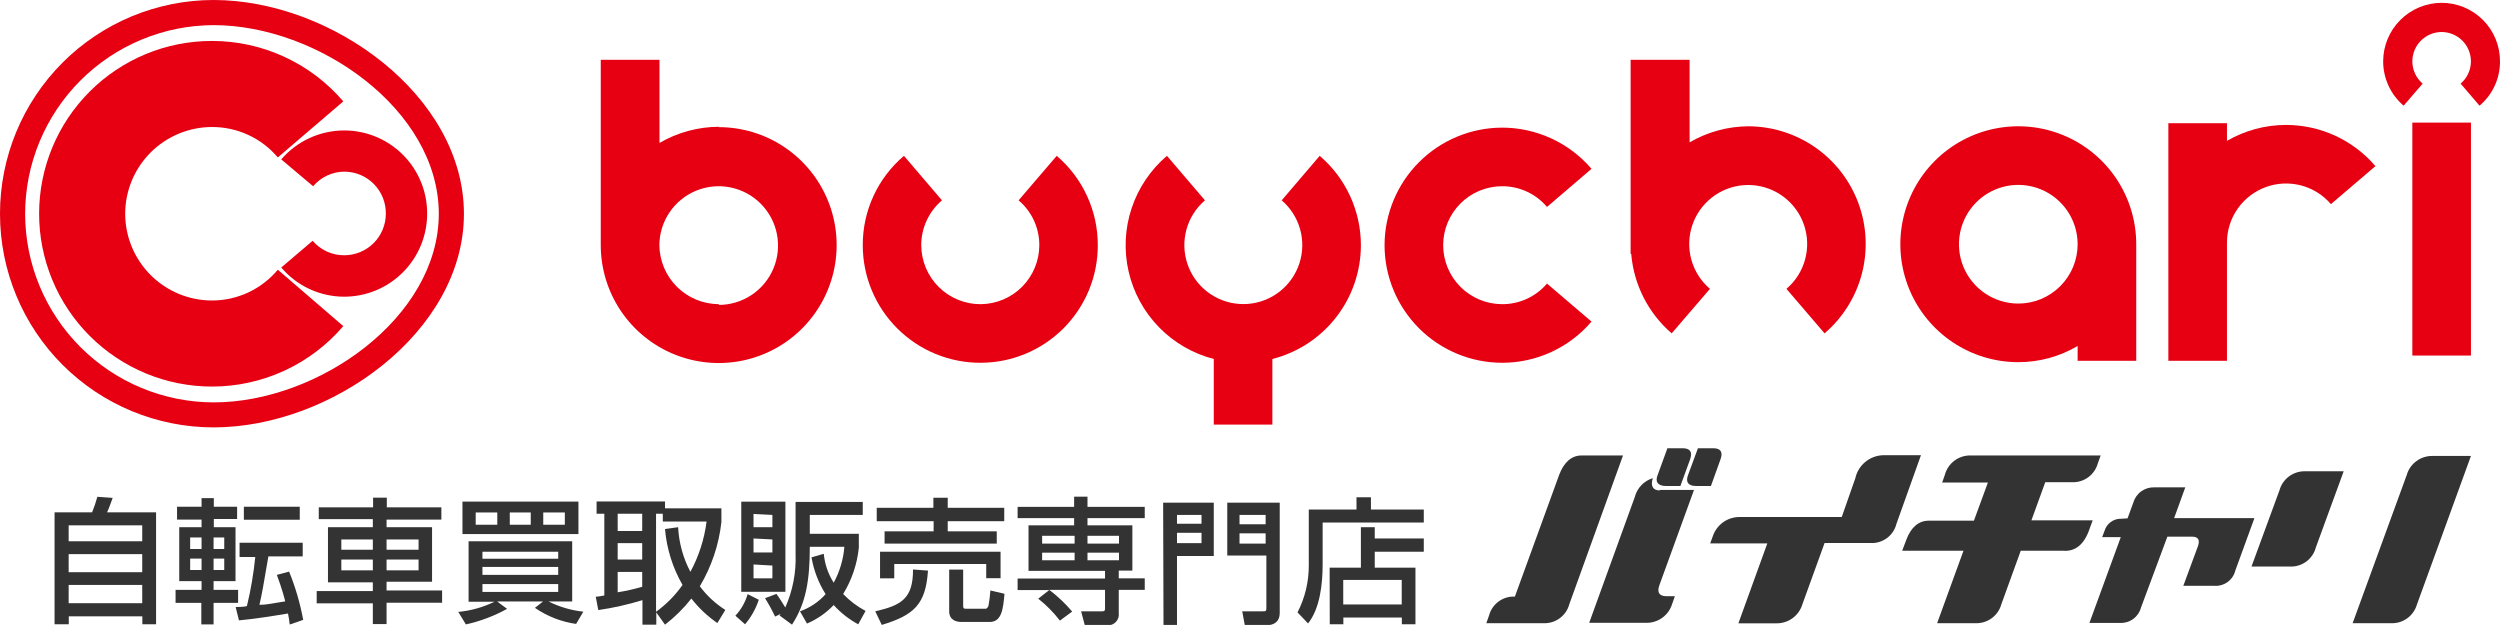 <svg width="1000" height="250" viewBox="0 0 1000 250" fill="none" xmlns="http://www.w3.org/2000/svg">
<g clip-path="url(#clip0_911_23742)">
<path d="M1000 24.521C1000.02 27.9 999.301 31.242 997.885 34.311C996.47 37.379 994.395 40.098 991.81 42.273L984.258 33.446C985.547 32.343 986.583 30.975 987.294 29.434C988.005 27.893 988.374 26.217 988.377 24.521C988.364 21.416 987.125 18.442 984.93 16.247C982.735 14.052 979.761 12.813 976.656 12.8C973.552 12.813 970.578 14.052 968.383 16.247C966.187 18.442 964.948 21.416 964.935 24.521C964.938 26.217 965.308 27.893 966.019 29.434C966.73 30.975 967.766 32.343 969.055 33.446L961.454 42.273C958.886 40.082 956.824 37.361 955.41 34.296C953.997 31.231 953.264 27.896 953.264 24.521C953.277 18.32 955.745 12.378 960.129 7.994C964.514 3.61 970.456 1.141 976.656 1.128C979.726 1.128 982.766 1.733 985.601 2.91C988.436 4.086 991.012 5.81 993.18 7.982C995.348 10.155 997.067 12.735 998.237 15.572C999.407 18.41 1000.01 21.451 1000 24.521Z" fill="#E60012"/>
<path d="M345.104 98.083C345.081 91.283 346.544 84.561 349.39 78.385C352.237 72.21 356.397 66.731 361.582 62.331L376.784 80.133C374.187 82.348 372.1 85.099 370.669 88.198C369.238 91.297 368.497 94.669 368.496 98.083C368.509 101.197 369.136 104.279 370.342 107.151C371.547 110.023 373.307 112.629 375.521 114.821C377.735 117.012 380.359 118.745 383.243 119.92C386.128 121.096 389.216 121.691 392.33 121.671C398.549 121.607 404.491 119.095 408.869 114.679C413.248 110.264 415.711 104.301 415.723 98.083C415.736 94.667 415 91.29 413.569 88.189C412.137 85.089 410.043 82.339 407.435 80.133L422.687 62.331C427.852 66.745 431.997 72.227 434.833 78.4C437.67 84.573 439.131 91.289 439.116 98.083C439.142 110.521 434.229 122.462 425.456 131.28C416.684 140.099 404.769 145.074 392.33 145.113C386.138 145.139 380.001 143.942 374.272 141.59C368.544 139.238 363.336 135.778 358.948 131.408C354.56 127.038 351.078 121.845 348.702 116.126C346.327 110.407 345.104 104.275 345.104 98.083Z" fill="#E60012"/>
<path d="M553.822 98.083C553.848 85.617 558.811 73.67 567.626 64.856C576.44 56.041 588.387 51.078 600.853 51.052C607.648 51.056 614.362 52.531 620.533 55.375C626.705 58.219 632.187 62.366 636.604 67.53L618.802 82.782C616.597 80.174 613.847 78.08 610.746 76.648C607.645 75.216 604.268 74.481 600.853 74.494C594.597 74.494 588.597 76.979 584.173 81.403C579.749 85.826 577.264 91.826 577.264 98.083C577.277 104.343 579.773 110.343 584.205 114.765C588.636 119.188 594.641 121.671 600.902 121.671C604.304 121.676 607.667 120.942 610.758 119.52C613.848 118.097 616.593 116.02 618.802 113.432L636.604 128.635C632.197 133.798 626.723 137.944 620.56 140.789C614.396 143.633 607.69 145.109 600.902 145.113C588.424 145.113 576.457 140.16 567.629 131.341C558.801 122.523 553.835 110.56 553.822 98.083Z" fill="#E60012"/>
<path d="M699.426 50.513C691.137 50.558 683.004 52.773 675.837 56.937V23.932H652.248V101.613H652.493C653.529 113.9 659.339 125.291 668.677 133.343L683.978 115.541C680.427 112.515 677.853 108.503 676.582 104.014C675.311 99.525 675.399 94.76 676.837 90.321C678.274 85.882 680.995 81.969 684.657 79.077C688.318 76.185 692.754 74.444 697.405 74.073C702.056 73.703 706.713 74.72 710.786 76.996C714.859 79.272 718.165 82.705 720.287 86.86C722.409 91.016 723.25 95.707 722.706 100.341C722.161 104.974 720.255 109.343 717.228 112.893C716.407 113.836 715.523 114.721 714.58 115.541L729.831 133.343C737.132 127.088 742.342 118.748 744.762 109.444C747.182 100.141 746.696 90.319 743.369 81.299C740.043 72.28 734.034 64.495 726.152 58.991C718.27 53.488 708.892 50.529 699.279 50.513H699.426Z" fill="#E60012"/>
<path d="M914.423 49.973C906.12 49.976 897.965 52.176 890.785 56.348V49.286H867.344V144.328H890.785V97.004C890.792 92.176 892.276 87.466 895.039 83.508C897.801 79.549 901.71 76.531 906.238 74.859C910.767 73.188 915.699 72.943 920.371 74.157C925.043 75.372 929.231 77.988 932.372 81.654L950.174 66.451C945.757 61.287 940.275 57.14 934.104 54.296C927.932 51.452 921.219 49.977 914.423 49.973Z" fill="#E60012"/>
<path d="M544.358 98.083C544.354 91.287 542.88 84.573 540.035 78.402C537.191 72.231 533.044 66.749 527.88 62.331L512.678 80.133C516.221 83.17 518.784 87.189 520.043 91.682C521.302 96.175 521.2 100.94 519.75 105.376C518.3 109.811 515.567 113.716 511.897 116.598C508.227 119.48 503.785 121.209 499.132 121.565C494.48 121.922 489.826 120.891 485.76 118.603C481.693 116.314 478.397 112.871 476.288 108.709C474.178 104.547 473.351 99.853 473.91 95.22C474.469 90.587 476.389 86.225 479.428 82.684C480.215 81.773 481.068 80.921 481.978 80.133L466.775 62.331C460.225 67.91 455.333 75.18 452.632 83.348C449.93 91.516 449.524 100.27 451.457 108.653C453.389 117.037 457.587 124.728 463.592 130.89C469.596 137.051 477.178 141.445 485.509 143.593V169.83H508.95V143.593C519.071 141.021 528.045 135.15 534.457 126.909C540.869 118.667 544.353 108.525 544.358 98.083Z" fill="#E60012"/>
<path d="M287.529 50.709C279.186 50.745 271 52.978 263.793 57.182V23.932H240.303V98.082C240.312 107.411 243.088 116.528 248.277 124.28C253.467 132.031 260.839 138.071 269.46 141.634C278.082 145.197 287.566 146.125 296.714 144.299C305.863 142.473 314.264 137.976 320.857 131.376C327.45 124.776 331.939 116.37 333.755 107.219C335.572 98.069 334.634 88.586 331.062 79.968C327.49 71.35 321.443 63.985 313.686 58.803C305.929 53.621 296.809 50.856 287.48 50.856L287.529 50.709ZM287.529 121.671C281.263 121.646 275.257 119.159 270.808 114.746C266.358 110.333 263.822 104.349 263.744 98.082C263.773 93.394 265.19 88.82 267.816 84.936C270.442 81.052 274.159 78.032 278.499 76.258C282.838 74.484 287.606 74.035 292.201 74.968C296.795 75.9 301.011 78.172 304.316 81.498C307.62 84.823 309.866 89.052 310.77 93.653C311.674 98.253 311.196 103.018 309.395 107.347C307.594 111.675 304.552 115.374 300.652 117.975C296.752 120.577 292.169 121.965 287.48 121.966L287.529 121.671Z" fill="#E60012"/>
<path d="M854.494 97.69C854.494 88.361 851.728 79.242 846.547 71.485C841.365 63.727 834 57.681 825.382 54.108C816.764 50.536 807.281 49.599 798.13 51.415C788.98 53.232 780.574 57.72 773.974 64.313C767.374 70.906 762.877 79.308 761.051 88.456C759.225 97.605 760.153 107.089 763.716 115.71C767.279 124.332 773.318 131.703 781.07 136.893C788.822 142.083 797.939 144.858 807.267 144.868C815.633 144.885 823.849 142.649 831.052 138.394V144.328H854.494V97.69ZM807.267 121.426C802.575 121.416 797.991 120.016 794.094 117.402C790.197 114.788 787.162 111.078 785.373 106.74C783.584 102.402 783.121 97.631 784.042 93.029C784.964 88.428 787.228 84.204 790.55 80.889C793.871 77.574 798.101 75.319 802.704 74.407C807.307 73.495 812.077 73.968 816.411 75.766C820.745 77.564 824.45 80.606 827.055 84.508C829.661 88.41 831.052 92.998 831.052 97.69C831.052 100.811 830.437 103.902 829.241 106.785C828.045 109.668 826.292 112.287 824.083 114.491C821.874 116.696 819.251 118.443 816.366 119.633C813.48 120.823 810.389 121.433 807.267 121.426Z" fill="#E60012"/>
<path d="M964.936 142.22H988.377V49.041H964.936V142.22Z" fill="#E60012"/>
<path d="M15.645 85.479C15.645 67.153 22.925 49.577 35.883 36.618C48.842 23.66 66.417 16.38 84.744 16.38C94.734 16.367 104.608 18.522 113.685 22.696C122.761 26.87 130.824 32.964 137.316 40.557L111.128 62.969C107.887 59.136 103.844 56.06 99.286 53.959C94.727 51.858 89.763 50.782 84.744 50.807C75.556 50.833 66.752 54.494 60.255 60.99C53.759 67.487 50.097 76.291 50.072 85.479C50.084 94.683 53.747 103.507 60.255 110.016C66.764 116.525 75.588 120.187 84.793 120.2C89.816 120.2 94.777 119.097 99.328 116.97C103.878 114.844 107.906 111.744 111.128 107.891L137.316 130.45C130.827 138.034 122.772 144.122 113.705 148.296C104.638 152.47 94.774 154.63 84.793 154.627C66.454 154.627 48.865 147.342 35.898 134.374C22.93 121.406 15.645 103.818 15.645 85.479Z" fill="#E60012"/>
<path d="M170.859 85.479C170.859 94.276 167.368 102.713 161.152 108.938C154.936 115.163 146.504 118.667 137.707 118.68C132.91 118.68 128.171 117.636 123.818 115.62C119.465 113.605 115.603 110.666 112.5 107.008L125.055 96.317C126.614 98.146 128.554 99.612 130.74 100.611C132.926 101.611 135.304 102.12 137.707 102.104C142.116 102.104 146.345 100.352 149.463 97.235C152.581 94.117 154.332 89.888 154.332 85.479C154.358 83.296 153.954 81.129 153.142 79.102C152.33 77.075 151.127 75.228 149.602 73.665C148.076 72.103 146.258 70.857 144.251 69.998C142.243 69.139 140.087 68.683 137.903 68.658C135.497 68.651 133.117 69.169 130.932 70.177C128.747 71.185 126.808 72.658 125.251 74.494L112.5 63.754C115.619 60.121 119.486 57.206 123.837 55.208C128.188 53.211 132.92 52.178 137.707 52.18C146.5 52.18 154.932 55.673 161.149 61.89C167.366 68.107 170.859 76.539 170.859 85.332V85.479Z" fill="#E60012"/>
<path d="M1.40774e-05 85.528C-0.006 74.303 2.198 63.186 6.488 52.813C10.778 42.44 17.069 33.013 25.002 25.071C32.934 17.129 42.354 10.827 52.722 6.525C63.09 2.224 74.205 0.006 85.43 0C132.657 0 185.572 38.301 185.572 85.528C185.572 132.706 132.657 170.958 85.43 170.958C62.781 170.958 41.059 161.964 25.039 145.953C9.019 129.943 0.013 108.226 1.40774e-05 85.577V85.528ZM10.053 85.528C10.079 105.524 18.034 124.694 32.174 138.833C46.313 152.972 65.483 160.927 85.479 160.953C127.164 160.953 175.47 127.164 175.519 85.528C175.519 43.843 127.164 10.102 85.479 10.053C65.478 10.092 46.309 18.058 32.171 32.205C18.033 46.353 10.079 65.527 10.053 85.528Z" fill="#E60012"/>
<path d="M649.208 182.188L627.728 241.675C627.127 243.932 625.774 245.915 623.892 247.297C622.01 248.679 619.713 249.378 617.381 249.277H594.527L595.606 246.236C596.199 243.975 597.55 241.987 599.434 240.603C601.318 239.22 603.619 238.525 605.954 238.635L623.707 189.839C625.57 184.935 628.611 182.188 632.583 182.188H649.208ZM663.921 195.969H677.603L663.774 234.025C662.646 237.066 663.774 238.488 666.667 238.488H669.953L668.874 241.528C668.21 243.757 666.834 245.707 664.956 247.08C663.078 248.453 660.803 249.173 658.477 249.13H635.673L653.916 198.813C654.368 197.041 655.268 195.415 656.531 194.092C657.794 192.769 659.376 191.794 661.125 191.261C660.145 194.4 661.125 196.165 663.97 196.165L663.921 195.969ZM666.373 194.4C663.136 194.4 661.91 192.683 663.087 189.937L666.961 179.295H673.042C676.083 179.295 677.064 180.815 676.034 183.758L672.16 194.4H666.373ZM678.535 194.4C675.298 194.4 674.121 192.879 675.249 189.937L679.173 179.295H685.254C688.294 179.295 689.275 180.815 688.196 183.758L684.371 194.4H678.535Z" fill="#333333"/>
<path d="M742.141 191.261C742.702 188.734 744.084 186.463 746.072 184.804C748.059 183.145 750.539 182.191 753.126 182.09H768.378L758.57 209.553C758.002 211.841 756.651 213.858 754.753 215.255C752.854 216.653 750.526 217.342 748.173 217.204H729.832L720.955 241.724C720.286 243.941 718.916 245.88 717.049 247.251C715.183 248.622 712.923 249.35 710.607 249.326H695.356L706.929 217.351H684.076L685.204 214.261C685.975 212.1 687.39 210.228 689.257 208.895C691.125 207.562 693.356 206.834 695.65 206.807H736.697L742.141 191.261Z" fill="#333333"/>
<path d="M788.485 182.188H840.273L839.145 185.278C838.544 187.534 837.19 189.517 835.309 190.899C833.427 192.282 831.13 192.98 828.797 192.879H818.106L812.565 208.131H837.085L835.957 211.172C833.832 217.71 830.203 220.751 825.07 220.293H808.298L800.549 241.675C799.931 243.931 798.566 245.91 796.678 247.291C794.79 248.671 792.49 249.371 790.153 249.277H774.852L785.396 220.293H760.875L762.542 215.879C764.357 210.975 767.447 208.278 771.419 208.278H789.564L795.155 193.026H776.862L777.941 189.937C778.554 187.637 779.932 185.616 781.85 184.207C783.767 182.798 786.108 182.086 788.485 182.188Z" fill="#333333"/>
<path d="M851.014 207.346L853.318 201.069C853.832 199.258 854.936 197.671 856.456 196.56C857.976 195.449 859.823 194.878 861.705 194.939H874.112L869.649 207.248H901.771L894.121 228.238C893.662 230.086 892.563 231.711 891.018 232.825C889.474 233.939 887.584 234.468 885.686 234.319H873.327L879.212 218.381C880.046 215.88 879.212 214.654 876.76 214.654H866.952L856.408 242.999C855.928 244.833 854.833 246.447 853.307 247.571C851.781 248.695 849.916 249.263 848.022 249.179H835.762L848.316 214.85H840.862L841.794 212.398C842.208 210.949 843.094 209.68 844.311 208.791C845.528 207.903 847.006 207.446 848.512 207.493L851.014 207.346Z" fill="#333333"/>
<path d="M911.775 196.165C912.394 193.896 913.765 191.905 915.662 190.515C917.559 189.126 919.871 188.42 922.221 188.515H937.473L926.34 218.969C925.747 221.243 924.39 223.244 922.498 224.637C920.605 226.029 918.291 226.729 915.944 226.62H900.594L911.775 196.165ZM962.68 190.035C963.325 187.771 964.708 185.788 966.61 184.402C968.512 183.016 970.823 182.305 973.175 182.384H988.378L966.75 241.871C966.093 244.099 964.705 246.041 962.81 247.384C960.916 248.727 958.624 249.394 956.305 249.277H941.053L962.68 190.035Z" fill="#333333"/>
<path d="M21.824 204.943H36.831C37.663 202.913 38.368 200.833 38.94 198.715L45.07 199.156C44.776 199.843 43.648 203.325 42.814 204.943H62.43V249.718H56.938V246.53H27.513V249.718H21.824V204.943ZM27.464 210.142V216.517H56.889V210.142H27.464ZM27.464 221.666V228.875H56.889V221.666H27.464ZM27.464 233.976V241.283H56.889V233.976H27.464Z" fill="#333333"/>
<path d="M70.817 202.688H80.625V199.255H85.529V202.688H94.847V207.592H85.529V210.877H94.21V232.456H85.431V235.937H95.24V241.136H85.431V249.767H80.527V241.136H70.228V235.937H80.625V232.456H71.7V210.877H80.625V207.837H70.817V202.688ZM76.064 214.997V219.607H80.625V214.997H76.064ZM76.064 223.432V227.993H80.625V223.432H76.064ZM85.431 214.997V219.607H89.698V214.997H85.431ZM85.431 223.432V227.993H89.698V223.432H85.431ZM115.886 249.816C115.737 248.334 115.507 246.86 115.199 245.402C108.677 246.481 101.909 247.56 95.583 248.149L94.259 242.803C94.945 242.803 97.741 242.803 98.77 242.411C100.335 235.957 101.449 229.403 102.105 222.794H95.828V217.106H121.084V222.549H107.353C105.146 235.349 104.95 236.771 103.773 241.921C106.666 241.921 107.402 241.577 114.071 240.547C114.071 240.204 112.698 235.153 110.737 229.954L115.641 228.63C118.172 234.863 120.061 241.337 121.28 247.953L115.886 249.816ZM119.907 202.688V207.886H97.544V202.688H119.907Z" fill="#333333"/>
<path d="M127.508 202.933H149.233V199.058H154.725V202.933H176.549V207.837H154.627V210.877H172.822V232.701H154.627V236.183H176.843V241.087H154.627V249.62H149.135V241.332H126.674V236.428H149.135V232.946H131.186V210.877H149.135V207.641H127.508V202.933ZM136.531 215.781V219.901H149.135V215.781H136.531ZM136.531 223.824V228.14H149.135V223.824H136.531ZM154.627 215.781V219.901H167.427V215.781H154.627ZM154.627 223.824V228.14H167.427V223.824H154.627Z" fill="#333333"/>
<path d="M183.316 244.765C188.344 244.288 193.245 242.909 197.784 240.694H187.436V216.517H228.876V240.596H219.411C223.776 242.767 228.491 244.146 233.338 244.667L230.445 249.571C224.53 248.73 218.89 246.531 213.967 243.146L217.204 240.596H198.862L202.835 243.539C197.67 246.396 192.12 248.494 186.357 249.767L183.316 244.765ZM184.984 200.628H231.377V213.624H184.984V200.628ZM190.28 209.896H198.912V204.992H190.28V209.896ZM192.978 223.481H223.285V220.686H192.978V223.481ZM192.978 229.954H223.285V226.767H192.978V229.954ZM192.978 236.771H223.285V233.632H192.978V236.771ZM203.914 209.896H212.3V204.992H203.914V209.896ZM217.302 209.896H225.933V204.992H217.302V209.896Z" fill="#333333"/>
<path d="M286.942 249.228C282.999 246.504 279.494 243.197 276.545 239.419C273.477 243.325 269.935 246.833 266.001 249.865L262.519 244.961V249.865H256.978V240.057C251.202 241.828 245.3 243.156 239.323 244.029L238.293 238.684C239.323 238.684 241.088 238.291 241.726 238.193V205.483H238.636V200.579H266.001V203.325H288.56V208.867C287.543 217.933 284.6 226.678 279.929 234.515C282.727 238.263 286.183 241.47 290.13 243.98L286.942 249.228ZM247.071 205.483V212.398H256.88V205.483H247.071ZM247.071 217.253V223.824H256.88V217.253H247.071ZM256.88 228.777H247.071V236.918C250.384 236.388 253.659 235.651 256.88 234.711V228.777ZM271.249 210.877C271.571 217.113 273.245 223.203 276.153 228.728C279.542 222.487 281.737 215.668 282.626 208.621H265.119V205.483H262.421V244.716C266.523 241.747 270.102 238.118 273.014 233.976C269.066 227.125 266.672 219.491 266.001 211.613L271.249 210.877Z" fill="#333333"/>
<path d="M303.517 239.91C302.334 243.502 300.469 246.832 298.025 249.718L294.15 246.285C296.443 243.835 298.123 240.877 299.055 237.654L303.517 239.91ZM296.504 200.677H314.159V236.722H296.504V200.677ZM301.408 205.581V210.877H308.961V205.973L301.408 205.581ZM301.408 215.389V220.98H308.961V215.781L301.408 215.389ZM301.408 225.786V231.328H308.961V226.227L301.408 225.786ZM311.805 246.187C312.149 245.697 312.198 245.599 312.394 245.5L310.04 246.628C308.841 244.101 307.499 241.645 306.018 239.272L310.579 237.556C312.099 239.665 313.816 242.46 314.11 242.999C317.095 236.297 318.505 228.999 318.23 221.666V200.775H345.104V205.973H323.918V213.526H343.535V219.067C342.866 225.64 340.72 231.978 337.258 237.605C339.871 240.323 342.9 242.607 346.232 244.373L343.29 249.718C339.603 247.733 336.286 245.128 333.481 242.019C330.458 245.188 326.82 247.708 322.79 249.424L319.995 244.52C323.941 243.142 327.469 240.779 330.245 237.654C327.415 233.168 325.499 228.169 324.605 222.941L329.509 221.519C329.903 225.636 331.264 229.602 333.481 233.093C335.888 228.652 337.341 223.758 337.748 218.724H323.918C323.918 232.406 322.349 241.283 316.807 249.865L311.805 246.187Z" fill="#333333"/>
<path d="M371.193 228.238C370.31 241.675 365.701 246.04 352.705 249.963L350.105 244.52C360.306 242.166 365.259 239.616 365.21 227.797L371.193 228.238ZM350.694 203.129H373.351V199.107H379.089V203.129H401.697V208.474H379.089V212.545H398.705V217.449H353.833V212.545H373.449V208.474H350.694V203.129ZM352.018 220.686H400.226V231.278H394.488V225.59H357.707V231.328H352.018V220.686ZM401.795 237.507C401.255 243.441 400.765 248.786 395.861 248.786H384.581C382.522 248.786 379.677 248.051 379.677 244.52V227.846H385.268V242.166C385.268 242.95 385.268 243.49 386.249 243.49H394.243C395.027 243.49 395.42 242.264 395.42 242.166C395.775 240.186 396.02 238.189 396.155 236.183L401.795 237.507Z" fill="#333333"/>
<path d="M419.696 236.035H407.043V231.426H442.009V228.336H411.408V210.142H429.651V207.248H407.043V202.736H429.651V198.666H434.996V202.736H457.899V207.248H434.996V210.142H452.946V228.238H447.502V231.327H457.899V235.937H447.502V245.206C447.592 245.846 447.537 246.498 447.342 247.113C447.147 247.729 446.815 248.293 446.373 248.764C445.931 249.234 445.388 249.6 444.786 249.833C444.183 250.066 443.536 250.161 442.892 250.11H433.918L432.446 244.52H440.93C441.96 244.52 442.009 244.176 442.009 243.097V235.937H419.696C423.058 238.49 426.133 241.401 428.866 244.618L423.962 248.247C421.445 244.971 418.529 242.022 415.282 239.468L419.696 236.035ZM416.851 214.31V217.449H429.847V214.31H416.851ZM416.851 221.078V224.118H429.847V221.078H416.851ZM434.996 214.31V217.449H447.6V214.31H434.996ZM434.996 221.078V224.118H447.6V221.078H434.996Z" fill="#333333"/>
<path d="M465.256 201.069H485.51V222.402H470.798V249.963H465.403L465.256 201.069ZM470.798 209.504H480.606V205.973H470.798V209.504ZM470.798 217.253H480.606V213.133H470.798V217.253ZM490.904 201.069H511.894V245.206C511.894 248.541 509.785 250.11 506.45 250.11H497.917L496.887 244.52H505.126C506.352 244.52 506.549 244.52 506.549 243.048V222.206H490.904V201.069ZM495.809 209.7H506.254V205.973H495.809V209.7ZM495.809 217.449H506.254V213.329H495.809V217.449Z" fill="#333333"/>
<path d="M523.516 203.815H542.593V198.911H548.38V203.815H569.516V209.014H529.057V225.884C529.057 233.583 527.978 243.441 523.221 249.375L519.004 244.961C522.032 239.079 523.58 232.548 523.516 225.933V203.815ZM531.853 227.061H544.358V210.877H549.9V215.389H569.516V220.685H549.9V227.061H566.182V249.718H560.738V247.021H537.345V249.718H531.902L531.853 227.061ZM537.296 231.965V241.773H560.689V231.965H537.296Z" fill="#333333"/>
</g>
<defs>
<clipPath id="clip0_911_23742">
<rect width="1000" height="249.963" fill="white"/>
</clipPath>
</defs>
</svg>
